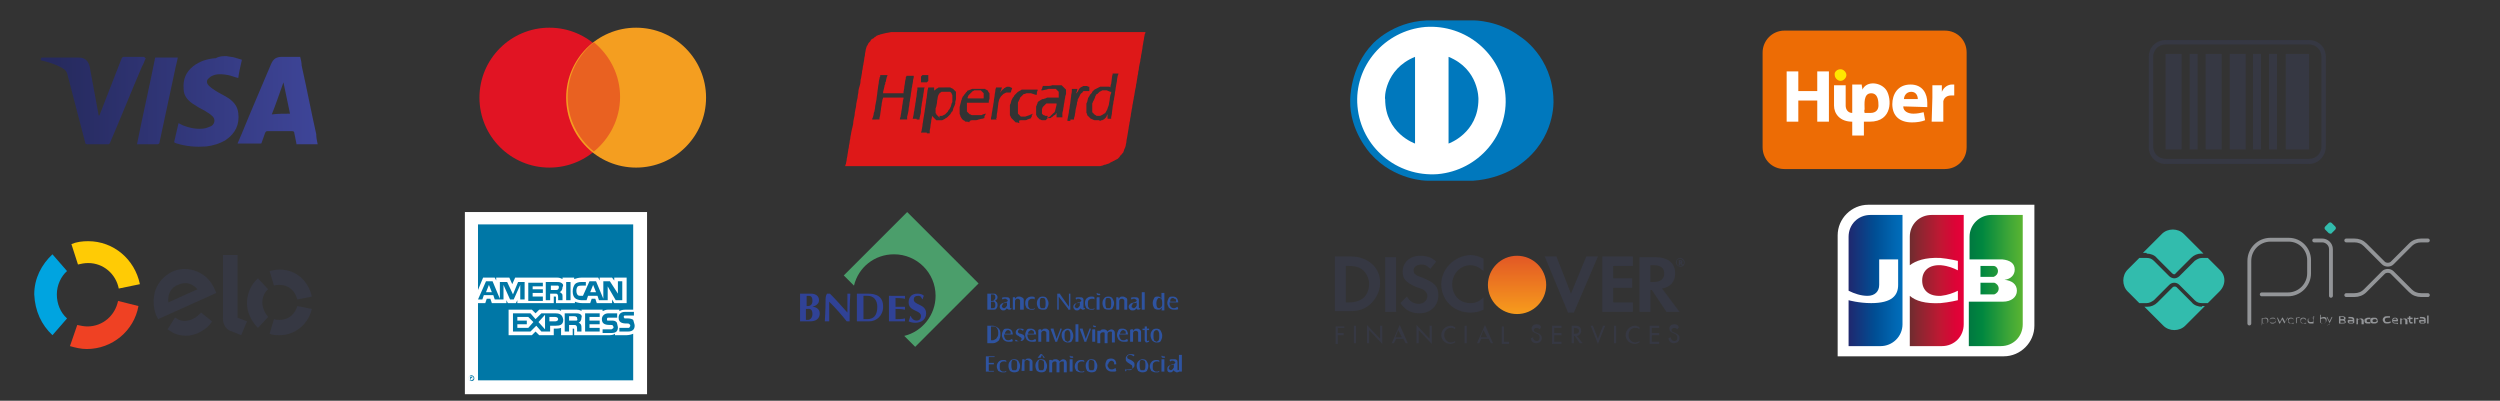 <?xml version="1.0" encoding="utf-8"?><svg version="1.1" id="Camada_1" xmlns="http://www.w3.org/2000/svg" xmlns:xlink="http://www.w3.org/1999/xlink" x="0" y="0" viewBox="0 0 343.1 55" style="enable-background:new 0 0 343.1 55" xml:space="preserve"><rect x="0" y="0" width="343.1" height="55" fill="#333333" stroke="none"/><style>.st1{fill:#0078bd}.st2{fill:#fff}.st11{fill:#363843}.st15{fill-rule:evenodd;clip-rule:evenodd;fill:#fff}.st29{fill:none;stroke:#939598;stroke-width:.527;stroke-linecap:round;stroke-linejoin:round;stroke-miterlimit:7.773}.st30{fill:#32bcad}.st31{fill:#939598}</style><defs><path id="SVGID_1_" d="M185.2 2.8h28v22h-28z"/></defs><clipPath id="SVGID_00000076588876315965250230000004520664025448972474_"><use xlink:href="#SVGID_1_" style="overflow:visible"/></clipPath><g style="clip-path:url(#SVGID_00000076588876315965250230000004520664025448972474_)"><path class="st1" d="M195.8 2.8h6.5s3.4 0 6.3 2.2c0 0 4.5 2.7 4.6 8.8 0 0 .3 5.2-4.5 8.7 0 0-2.4 2-6.5 2.3h-6.4s-4.4 0-7.7-3.7c0 0-2.9-3.1-2.8-7.3 0 0-.1-4.5 3.1-7.8 0 0 2.7-3 7.4-3.2z"/><path class="st2" d="M197.3 23.9c5.6-.5 9.8-5.4 9.3-10.9-.5-5.6-5.4-9.7-11-9.3-5.6.5-9.8 5.4-9.3 10.9.5 5.6 5.4 9.7 11 9.3z"/><path class="st1" d="M194.2 7.8v11.9s-4.1-1.4-4.1-6.1c-.1 0-.1-4.1 4.1-5.8zM198.8 7.8v11.9s4.1-1.4 4.1-6.1c0 0 .1-4.1-4.1-5.8z"/></g><circle cx="75.4" cy="13.4" r="9.6" style="fill:#e11423"/><circle cx="87.3" cy="13.4" r="9.6" style="fill:#f49e20"/><path d="M81.5 20.8c2.2-1.8 3.6-4.5 3.6-7.5s-1.4-5.7-3.6-7.5c-2.2 1.8-3.6 4.5-3.6 7.5s1.4 5.7 3.6 7.5z" style="fill-rule:evenodd;clip-rule:evenodd;fill:#e96121"/><path d="M133.3 22.8H116s0-.2.1-.3c0-.2.1-.4.1-.6s.1-.4.1-.6l.1-.6c0-.2.1-.4.1-.6 0-.2.1-.4.1-.6 0-.2.1-.4.1-.6 0-.2.1-.4.1-.6 0-.1.1-.4.1-.5 0-.1.1-.3.1-.4 0-.1.1-.3.1-.6 0-.2.1-.5.1-.6 0-.1.1-.3.1-.6 0-.2.1-.5.1-.6 0-.1.1-.3.1-.6 0-.2.1-.5.1-.6 0-.1.1-.3.1-.5s.1-.5.1-.7c0-.2.1-.6.2-.9s.1-.6.1-.7c0-.1.1-.3.1-.5 0-.1.1-.4.1-.6 0-.2.1-.4.1-.6 0-.2.1-.4.1-.6 0-.1.1-.4.1-.6 0-.2.1-.4.1-.6 0-.2.1-.5.1-.6 0-.2.1-.3.1-.4 0-.1.1-.2.2-.4l.1-.2.1-.1c.1-.1.2-.2.2-.3.1-.1.2-.2.3-.2.1-.1.2-.1.2-.2.1 0 .2-.1.3-.2.1 0 .2-.1.3-.1.1 0 .2-.1.3-.1.1 0 .3-.1.4-.1.1 0 .3-.1.5-.1.1 0 .4-.1.5-.1H157.2s0 .2-.1.3c0 .2-.1.4-.1.6 0 .2-.1.4-.1.6 0 .1-.1.4-.1.6 0 .2-.1.5-.1.6 0 .2-.1.4-.1.6 0 .2-.1.4-.1.6 0 .2-.1.4-.1.5 0 .1-.1.4-.1.6 0 .2-.1.4-.1.6 0 .2-.1.4-.1.6l-.1.6c0 .2-.1.4-.1.6 0 .2-.1.4-.1.5l-.1.6c0 .2-.1.4-.1.6 0 .1-.1.4-.1.5 0 .2-.1.4-.1.6 0 .2-.1.4-.1.6 0 .1-.1.4-.1.6 0 .2-.1.4-.1.6 0 .2-.1.4-.1.6 0 .1-.1.4-.1.6l-.1.6-.1.6c0 .1-.1.4-.1.6 0 .2-.1.4-.1.6l-.1.3-.1.2c0 .1-.1.3-.1.3 0 .1-.1.2-.2.3-.1.1-.1.2-.2.2 0 0-.1.2-.2.3l-.2.2-.4.2c-.1.1-.2.1-.2.1s-.1.1-.2.1c-.1.1-.3.1-.3.2-.1 0-.2.1-.3.1-.1 0-.2.1-.3.1 0 0-.2 0-.3.1-.1 0-.3.1-.5.1h-17.6zm-6.1-4.5h.4v-.4c0-.1.1-.4.1-.6 0-.2.1-.5.1-.7 0-.2.1-.4.1-.5v-.2l.1.1.1.1.1.1.1.1.1.1.1.1h.8l.2-.1.2-.1.1-.1c.1 0 .2-.1.3-.2l.1-.1.1-.1c.1-.1.2-.2.2-.3l.1-.1s0-.1.1-.1c0 0 .1-.2.1-.3 0-.1.1-.3.2-.5l.1-.3V14c0-.1.1-.3.1-.4v-1l-.1-.1-.1-.1-.1-.1-.1-.1-.2-.1-.2-.1H128.8l-.1.1c-.1 0-.2.1-.2.1l-.1.1s-.1 0-.1.1h-.1V12h-.8l-.1.4c0 .2-.1.6-.1.8s-.1.5-.1.7c0 .2-.1.5-.1.7 0 .2-.1.5-.1.7l-.1.6-.1.6c0 .2-.1.5-.1.7 0 .2-.1.5-.1.6 0 .2-.1.3-.1.4h.8zm1.7-2.4h.4l.2-.1.2-.1.1-.1.1-.1.2-.2c0-.1.1-.2.2-.3l.1-.2.1-.2c0-.1.1-.3.1-.4l.1-.2v-.9c0-.1-.1-.2-.1-.2v-.1l-.1-.1-.1-.1H129.2l-.1.1c-.1 0-.2.1-.2.2l-.1.1-.1.3c0 .2-.1.5-.1.7 0 .2-.1.5-.1.6l-.1.3v.5c0 .1 0 .2.1.2v.1l.1.1.1.1.1.1.1.1h.1l-.1-.2zm4.5.6h.4c.1 0 .3 0 .5-.1.1 0 .3-.1.5-.1l.3-.1v-.1c0-.1 0-.2.1-.3l.1-.2h-.1s-.2.1-.3.1l-.2.1H133.4c-.1 0-.2-.1-.2-.1h-.1l-.1-.1-.1-.1-.1-.1-.1-.1v-1.2h3V14c0-.1 0-.3.1-.4v-.8l-.1-.1c0-.1-.1-.1-.1-.2s-.1-.1-.1-.1-.1-.1-.2-.1l-.1-.1h-1.8l-.2.1c-.1 0-.2.1-.3.1-.1 0-.2.1-.2.2-.1 0-.1.1-.2.2s-.1.2-.2.2c0 .1-.1.2-.2.3 0 .1-.1.2-.1.3 0 .1-.1.2-.1.3 0 .1-.1.3-.1.4 0 .1-.1.3-.1.4v.9c0 .1.1.2.1.3 0 .1.1.2.1.2 0 .1.1.1.1.2l.2.2c.1 0 .2.1.2.1l.1.1h.2c.1 0 .2 0 .3.1.1-.3.3-.3.4-.3zm-.6-3h2.2v-.7l-.1-.1-.1-.1-.1-.1-.1-.1H133.7s-.1.1-.2.1l-.1.1-.1.1-.3.3-.1.1c0 .1-.1.2-.1.3v.1zm7.3 3h.5c.1 0 .3 0 .4-.1.1 0 .2-.1.3-.1.1 0 .2-.1.2-.1s0-.1.1-.2c0-.1 0-.3.1-.3s0-.1 0-.1-.1.1-.2.1l-.2.1-.3.1-.3.1h-.6l-.1-.1-.1-.1-.1-.1-.1-.1V14.1c0-.1.1-.2.1-.2s0-.1.1-.2c0-.1.1-.2.1-.3l.1-.1.1-.1.1-.1.1-.1.1-.1h.1c.1 0 .2-.1.3-.1H141.5l.3.1.3.1h.2v-.2c0-.1 0-.3.1-.3v-.2H140.2l-.1.1c-.1 0-.2.1-.2.1-.1 0-.1.1-.2.1l-.2.2-.2.2-.1.1c0 .1-.1.2-.2.3l-.1.2-.1.2c0 .1-.1.3-.1.4l-.1.2v1.4l.1.2.1.2.1.1.1.1.1.1.1.1.1.1.1.1h.2c.1 0 .2.1.3.1-.1-.4 0-.4.2-.4zm3.4 0h-.4c-.1 0-.2 0-.3-.1h-.1l-.1-.1-.1-.1-.1-.1s-.1-.1-.1-.2l-.1-.1v-1.2l.1-.2c0-.1.1-.2.1-.3 0-.1.1-.2.2-.2l.1-.1.2-.1c.1-.1.2-.1.2-.1h.1s.2-.1.3-.1l.2-.1h1.6v-.8l-.1-.1-.1-.1-.1-.1-.1-.1h-1l-.3.1c-.2 0-.4.1-.5.1h-.2s0-.1.1-.2c0-.1.1-.3.1-.3v-.1h.7c.1 0 .4 0 .6-.1H145.7l.1.1.1.1.1.1.1.1.1.1.1.1v.6l-.1.3c0 .2-.1.5-.1.6 0 .2-.1.5-.1.6 0 .2-.1.5-.1.7l-.1.4v.6h-.8V15.5l-.1.1c0 .1-.1.2-.2.2-.1.1-.2.1-.2.2-.1 0-.2.1-.2.1l-.1.1h-.4l-.3.3zm.3-.6H143.5c-.1 0-.2-.1-.2-.1h-.1l-.1-.1-.1-.1V15c0-.1.1-.2.1-.3l.1-.1.1-.1.1-.1.1-.1.1-.1h1.4v.2c0 .1-.1.3-.1.4 0 .1-.1.3-.1.4 0 .1-.1.2-.1.2s0 .1-.1.1l-.1.1-.1.1-.1.1s-.1 0-.1.1l-.1.1-.2.1-.2.1.1-.3zm7 .6h-.5c-.1 0-.2 0-.3-.1-.1 0-.2-.1-.3-.1l-.1-.1-.1-.1-.1-.1-.1-.1-.1-.1v-.1c0-.1-.1-.2-.1-.2v-1.3l.1-.2c0-.1.1-.3.1-.4 0-.1.1-.3.2-.4l.1-.2.1-.1c.1-.1.2-.2.2-.3l.1-.1.1-.1.1-.1.2-.1.2-.1.2-.1.2-.1h1.2c.1 0 .2.1.2.1v-.1s0-.2.1-.4c0-.2.1-.6.1-.8 0-.2.1-.5.1-.5v-.1h.8s0 .1-.1.3c0 .1-.1.4-.1.6 0 .2-.1.5-.1.6l-.1.6c0 .2-.1.5-.1.7 0 .2-.1.5-.1.6 0 .2-.1.4-.1.6s-.1.4-.1.6c0 .2-.1.6-.1.9l-.1.5v.2h-.5v-.6s-.1.1-.1.2l-.1.2-.1.1-.1.1-.1.1c-.1 0-.2.1-.2.1-.1 0-.2 0-.3.1l-.2-.1zm.1-.6H150.6c-.1 0-.2 0-.2-.1h-.1l-.1-.1-.1-.1-.1-.1-.1-.1v-1.2l.1-.2c0-.1.1-.2.1-.2s0-.1.1-.2c0-.1.1-.2.1-.3 0-.1.1-.2.1-.2 0-.1.1-.2.2-.2l.2-.2.1-.1.2-.1.2-.1h.6l.2.1c.1 0 .2.1.3.1h.1v.1s0 .2-.1.3c0 .1-.1.4-.1.6 0 .2-.1.5-.1.6 0 .2-.1.4-.1.4 0 .1-.1.2-.1.3 0 .1-.1.2-.1.2 0 .1-.1.2-.1.2 0 .1-.1.1-.1.2 0 0-.1.1-.2.1l-.1.1-.2.1-.2.1h-.1zm-30.7.5h-.5s0-.2.1-.3c0-.1.1-.3.1-.4s0-.2.1-.4c0-.1.1-.4.1-.6 0-.2.1-.5.1-.6 0-.1.1-.4.1-.6 0-.2.1-.5.1-.8l.1-.7c0-.2.1-.5.1-.7 0-.2.1-.5.1-.5 0-.1 0-.2.1-.3v-.2h1s0 .1-.1.3c0 .1-.1.3-.1.4 0 .1 0 .2-.1.3 0 .1 0 .3-.1.4 0 .2-.1.4-.1.5 0 .1-.1.3-.1.4v.2h2.8v-.2c0-.1.1-.4.1-.6 0-.2.1-.5.1-.7 0-.2.1-.4.1-.5 0-.1 0-.3.1-.3v-.1h1v.2c0 .1-.1.3-.1.5s-.1.5-.1.6c0 .2-.1.4-.1.6 0 .2-.1.5-.1.7 0 .2-.1.5-.1.6 0 .2-.1.5-.1.7s-.1.5-.1.7c0 .2-.1.5-.1.6 0 .1-.1.3-.1.4v.4h-1s0-.2.1-.4c0-.2.1-.5.1-.7 0-.1.1-.4.1-.6 0-.2.1-.5.1-.7 0-.2.1-.4.1-.5v-.1h-2.8s0 .1-.1.3c0 .2-.1.4-.1.6 0 .2-.1.5-.1.7l-.1.7c0 .2-.1.4-.1.5v.2h-.5zm5.6 0h.4v-.1s0-.2.1-.5.1-.6.1-.8c0-.2.1-.5.1-.7 0-.2.1-.4.1-.6 0-.2.1-.4.1-.6 0-.2.1-.5.1-.7 0-.2.1-.4.1-.4h-1v.3c0 .1-.1.4-.1.7s-.1.5-.1.7c0 .2-.1.5-.1.7l-.1.6c0 .2-.1.4-.1.6 0 .2-.1.4-.1.5 0 .1 0 .2-.1.2h.6zm11 0h-.8v-.2c0-.1.1-.3.1-.5s.1-.5.1-.6c0-.2.1-.5.1-.6 0-.2.1-.5.1-.7 0-.2.1-.5.1-.7 0-.2.1-.5.1-.7 0-.2.1-.3.1-.4h.8s0 .1-.1.3c0 .1-.1.3-.1.3v.1s.1-.1.1-.2l.2-.2c.1-.1.2-.1.2-.2.1 0 .2-.1.2-.1l.2-.1h.2c.1 0 .2 0 .3.1.1 0 .2.1.2.1s0 .1-.1.3c0 .1-.1.3-.1.3H138.1l-.2.1-.2.1-.1.1-.1.1-.1.1c-.1.1-.1.2-.2.3 0 .1-.1.2-.1.2v.1s-.1.3-.1.5-.1.6-.1.8c0 .2-.1.5-.1.7s0 .4-.1.5l.1.1zm10.1 0h.5v-.2l.1-.3c0-.2.1-.5.1-.7 0-.2.1-.4.1-.5s.1-.3.1-.5.1-.3.1-.4v-.1s0-.1.1-.2l.1-.2.1-.2.1-.2.1-.1c.1-.1.2-.1.2-.2l.1-.1H149.5V11.9h-.1s-.1 0-.2-.1h-.5l-.2.1-.2.1-.1.1-.1.1-.1.2-.1.2-.1.1c0 .1-.1.1-.1.1s0-.1.1-.3c0-.2.1-.3.1-.3h-.8v.3c0 .2-.1.5-.1.7 0 .2-.1.6-.1.8 0 .2-.1.5-.1.7 0 .2-.1.4-.1.6 0 .2-.1.5-.1.6l-.1.5v.2h.4zm-20.1-5.1h-.4v-.8l.1-.1.1-.1h.8v.8l-.1.1-.1.1h-.4z" style="fill-rule:evenodd;clip-rule:evenodd;fill:#de1818"/><linearGradient id="SVGID_00000114768369411863563750000005593865161521943203_" gradientUnits="userSpaceOnUse" x1="7.695" y1="42.903" x2="43.37" y2="43.138" gradientTransform="matrix(1 0 0 -1 0 57)"><stop offset="0" style="stop-color:#262a5e"/><stop offset="1" style="stop-color:#3e4598"/></linearGradient><path style="fill:url(#SVGID_00000114768369411863563750000005593865161521943203_)" d="M43.6 19.8h-2.9l-.3-1.5c0-.2-.1-.3-.3-.3h-3.4c-.2 0-.2.1-.3.2-.2.5-.3.9-.5 1.4 0 .1-.1.1-.2.1h-3.1c.2-.5.4-.9.6-1.4 1.3-3.2 2.7-6.4 4-9.5.3-.7.7-1 1.5-1h2.5c.1.4.2.8.2 1.2.7 3.1 1.3 6.3 2 9.4 0 .5.1.9.2 1.4zm-3.8-4.2c-.3-1.5-.6-2.9-.9-4.3-.5 1.4-1 2.9-1.6 4.4.9-.1 1.7-.1 2.5-.1z"/><linearGradient id="SVGID_00000034786332874737766080000004732528411950938295_" gradientUnits="userSpaceOnUse" x1="7.696" y1="42.99" x2="43.371" y2="43.225" gradientTransform="matrix(1 0 0 -1 0 57)"><stop offset="0" style="stop-color:#262a5e"/><stop offset="1" style="stop-color:#3e4598"/></linearGradient><path style="fill:url(#SVGID_00000034786332874737766080000004732528411950938295_)" d="M31.1 7.7c.4.1.8.1 1.1.2.3.1.7.2 1 .3-.2.9-.4 1.7-.5 2.5-.5-.1-.9-.3-1.4-.4-.6-.1-1.3-.2-1.9 0-.3.1-.5.2-.7.4-.4.3-.4.7 0 1.1.2.2.5.4.8.6.6.4 1.3.7 1.9 1.1.7.5 1.2 1.1 1.3 2 .2 1.6-.4 2.8-1.7 3.7-.8.5-1.8.8-2.7.9-1.4.1-2.7 0-4-.4-.1 0-.2-.1-.3-.1l-.1-.1c.2-.9.4-1.7.6-2.6l.6.3c1 .4 2.1.6 3.1.4.3-.1.6-.2.8-.3.5-.3.6-1 .1-1.4-.3-.3-.7-.5-1-.7-.6-.3-1.1-.6-1.7-1-.7-.5-1.2-1.1-1.2-2-.1-1.3.3-2.3 1.3-3.1.9-.7 1.9-1 2.9-1.1h.2c.5-.3 1-.3 1.5-.3z"/><linearGradient id="SVGID_00000156580887023796824940000013813110703587198113_" gradientUnits="userSpaceOnUse" x1="7.695" y1="43.098" x2="43.37" y2="43.333" gradientTransform="matrix(1 0 0 -1 0 57)"><stop offset="0" style="stop-color:#262a5e"/><stop offset="1" style="stop-color:#3e4598"/></linearGradient><path style="fill:url(#SVGID_00000156580887023796824940000013813110703587198113_)" d="M20 8c-.2.4-.3.8-.5 1.1-1.5 3.5-2.9 7-4.4 10.5-.1.2-.2.2-.3.2H12c-.2 0-.3-.1-.3-.2-.8-3.1-1.6-6.1-2.4-9.2-.1-.6-.4-.9-1-1.2-.8-.4-1.7-.7-2.6-.9h-.1c0-.4 0-.4.3-.4h4.9c.8 0 1.3.4 1.5 1.2.4 2.2.8 4.3 1.2 6.5 0 .1 0 .2.1.3 0-.1.1-.1.1-.2 1-2.6 2-5.1 3-7.7.1-.1.1-.2.3-.2h2.8c0 .1.1.1.2.2z"/><linearGradient id="SVGID_00000054965983148107306700000009754230608720309671_" gradientUnits="userSpaceOnUse" x1="7.696" y1="43.019" x2="43.371" y2="43.253" gradientTransform="matrix(1 0 0 -1 0 57)"><stop offset="0" style="stop-color:#262a5e"/><stop offset="1" style="stop-color:#3e4598"/></linearGradient><path style="fill:url(#SVGID_00000054965983148107306700000009754230608720309671_)" d="M18.8 19.8c.8-4 1.7-7.9 2.5-11.9h3.1c-.1.6-.3 1.2-.4 1.8-.7 3.3-1.4 6.5-2.1 9.8 0 .2-.1.3-.4.3h-2.7z"/><path class="st11" d="M36 41.5c0-.7.3-1.4.8-1.8l-1.4-1.5c-.9.8-1.5 2-1.5 3.4 0 1.3.6 2.5 1.5 3.4l1.4-1.5c-.5-.6-.8-1.3-.8-2zM38.4 43.9c-.3 0-.5 0-.8-.1l-.6 2c.4.2.9.2 1.4.2 2.1 0 3.9-1.5 4.4-3.6l-2-.4c-.3 1.1-1.2 1.9-2.4 1.9zM38.4 37c-.5 0-1 .1-1.4.2l.6 2c.2-.1.5-.1.8-.1 1.2 0 2.1.8 2.4 2l2-.4c-.5-2.2-2.2-3.7-4.4-3.7z"/><path d="M10.7 36.3c.4-.1.9-.2 1.4-.2 2.1 0 3.8 1.5 4.2 3.5l2.9-.6c-.7-3.4-3.6-5.9-7.1-5.9-.8 0-1.6.1-2.3.4l.9 2.8z" style="fill:#ffcb05"/><path d="m7.2 46 2-2.3c-.9-.8-1.4-2-1.4-3.3 0-1.3.6-2.5 1.4-3.2l-2-2.3c-1.5 1.4-2.5 3.3-2.5 5.5.1 2.3 1 4.2 2.5 5.6z" style="fill:#00a4e0"/><path d="M16.2 41.3c-.4 2-2.1 3.5-4.2 3.5-.5 0-.9-.1-1.4-.2l-1 2.9c.7.2 1.5.4 2.3.4 3.5 0 6.5-2.5 7.1-5.9l-2.8-.7z" style="fill:#ef4123"/><path class="st11" d="m21.7 43.8-.3-.6c-.4-1.1-.4-2.2-.1-3.3.4-1.2 1.3-2.1 2.3-2.6 1.3-.6 2.8-.5 4.1.3.8.5 1.4 1.2 1.8 2.2.1.1.1.3.2.4l-8 3.6zm2.7-4.7c-1 .4-1.4 1.3-1.3 2.4l4-1.8c-.7-.8-1.6-1.1-2.7-.6zm3.2 3.8c-.3.3-.7.7-1.2.9-.9.4-1.7.3-2.3-.2H24l-1 1.6c.3.2.5.3.8.5 1.1.5 2.3.5 3.4 0 .8-.4 1.5-.9 1.9-1.6l-1.5-1.2zM32.6 35v8.6l1.3.5-.8 1.9-1.5-.6c-.3-.1-.6-.4-.7-.6-.2-.3-.3-.6-.3-1.1V35h2z"/><path class="st15" d="M63.8 29.1h25v25h-25v-25z"/><path d="M64.9 52.1c-.1 0-.1-.1-.1-.1s0-.1-.1-.1h-.1v.2h-.1v-.4h.2c.1 0 .1 0 .1.1v.2l.1.1c-.1 0-.1 0 0 0zm-.1-.2c0-.1 0-.1 0 0l-.2-.1v.1h.2zm.3 0c0-.2-.2-.4-.4-.4s-.4.2-.4.4.2.4.4.4.4-.1.4-.4zm-.1 0c0 .2-.2.3-.4.3s-.3-.1-.3-.3c0-.2.1-.3.3-.3.3 0 .4.2.4.3zm22.1-7.2c0 .5-.3.8-.9.8H85V45h1.2c.1 0 .2 0 .2-.1 0 0 .1-.1.1-.2s0-.1-.1-.2c0 0-.1-.1-.2-.1-.6 0-1.3 0-1.3-.8 0-.4.2-.8.9-.8H87v.5h-1.3c-.1.1-.1.1-.1.2s.1.1.1.2h.5c.3 0 .6.1.7.2.1.4.2.6.2.8zm-2.5-.5c-.2-.2-.4-.2-.7-.2h-.5c-.1 0-.1-.1-.1-.2s0-.1.1-.2h1.3V43h-1.2c-.6 0-.9.4-.9.8 0 .8.7.8 1.3.8.1 0 .2 0 .2.1 0 0 .1.1.1.2s0 .1-.1.2c-.1 0-.1.1-.2.1h-1.2v.5h1.2c.6 0 .9-.2.9-.8-.1-.4-.1-.6-.2-.7zm-2.3.8h-1.4v-.5h1.4V44h-1.4v-.5h1.4V43h-2v2.5h2V45zm-2.7-1.9c-.2-.1-.4-.1-.7-.1h-1.4v2.5h.6v-.9h.6c.2 0 .3 0 .4.1.1.1.1.3.1.5v.3h.6V45c0-.2 0-.3-.1-.5-.1-.1-.2-.2-.3-.2.2-.1.4-.3.4-.7.1-.2 0-.4-.2-.5zm-3.4-.1h-1.9l-.8.8-.7-.8h-2.4v2.5h2.4l.8-.8.7.8h1.2v-.8h.8c.5 0 1-.1 1-.8-.1-.8-.6-.9-1.1-.9zm2.9 1h-1v-.6h.7c.1 0 .2 0 .3.1.1 0 .1.1.1.2.1.2 0 .3-.1.3zm-2.9.1h-.8v-.6h.8c.2 0 .4.1.4.3 0 .2-.2.3-.4.3zm-2.3.1.9-1v2l-.9-1zm-1.4.8H71v-.5h1.3V44H71v-.5h1.5l.7.7-.7.8zm12.9-3.8h-.9l-1.1-1.9v1.9h-1.2l-.2-.6h-1.3l-.2.6h-.7c-.3 0-.7-.1-.9-.3-.2-.2-.3-.5-.3-.9s.1-.7.3-1c.2-.2.5-.3.9-.3h.6v.5h-.6c-.2 0-.3 0-.5.1-.1.1-.2.3-.2.6s.1.5.2.6c.1.1.3.1.4.1h.3l.9-2h.9l1 2.4v-2.4h.9l1.1 1.7v-1.7h.6v2.6zm-7.1-2.5h-.6v2.5h.6v-2.5zm-1.3.1c-.2-.1-.4-.1-.7-.1h-1.4v2.5h.6v-.9h.6c.2 0 .4 0 .4.1.1.1.1.3.1.5v.3h.6v-.5c0-.2 0-.3-.1-.4-.1-.1-.2-.2-.3-.2.2-.1.4-.3.4-.7.2-.3 0-.5-.2-.6zm-2.5 1.9h-1.4v-.5h1.4v-.5h-1.4v-.4h1.4v-.5h-2v2.5h2v-.6zm-2.4-2h-1l-.7 1.7-.8-1.7h-1V41l-1-2.4h-.9l-1.1 2.5h.6l.2-.6h1.3l.2.6h1.2v-2l.9 2h.5l.9-2v2h.6v-2.4zm9.7 1.4-.4-1-.4 1h.8zm-5.2-.4c-.1.1-.2.1-.3.1h-.7v-.6h1c.1.1.1.1.1.2 0 .2-.1.3-.1.3zm-9.9.4.4-1 .4 1h-.8zm20.2-9.3H65.6v9l.7-1.7h1.6l.2.4v-.4h1.8l.4.9.4-.9h5.8c.3 0 .5.1.7.2v-.2h1.6v.2c.3-.1.6-.2 1-.2h2.3l.2.4v-.4H84l.3.4v-.4H86v3.5h-1.7l-.3-.5v.5h-2.1l-.2-.6h-.5l-.2.6h-1.1c-.4 0-.8-.1-1-.2v.2h-2.6v-.8c0-.1 0-.1-.1-.1H76v.9h-5v-.4l-.2.4h-1.1l-.2-.4v.4h-2l-.2-.6h-.5l-.2.6h-1v10.6h21.3v-6.4c-.2.1-.6.2-.9.2h-1.6v-.2c-.1.1-.4.2-.7.2h-4.9v-.8c0-.1 0-.1-.1-.1h-.1v.9H77v-1c-.3.1-.6.1-.8.1H76v.9h-2l-.5-.5-.5.5h-3.2v-3.5H73l.5.5.5-.5h2.2c.2 0 .7 0 .8.2v-.2h2c.2 0 .6 0 .8.2v-.2h2.9v.2c.2-.1.5-.2.7-.2H85v.2c.2-.1.4-.2.8-.2h1.1V30.8z" style="fill-rule:evenodd;clip-rule:evenodd;fill:#0077a6"/><path d="M109.8 42.6v1.5h1.4c.7 0 1.3-.3 1.3-1.1 0-.7-.7-.9-1-.9.3-.1.9-.3.9-.9 0-.6-.5-.9-1.1-.9h-1.5v2.3zm1.7-1.3c0 .5-.3.7-.6.7h-.2v-1.4h.3c.4 0 .5.3.5.7zm0 1.8c0 .5-.3.8-.6.8h-.3v-1.5h.2c.5-.1.7.2.7.7zm1.8-1.7c0 1.1-.1 2.6-.1 2.7h.6v-2.7c.9.9 1.7 1.8 2.4 2.7h.4c0-1.5 0-2.2.1-3.8h-.4v2.6c-.8-.9-1.6-1.8-2.4-2.6h-.4c-.2.3-.2.6-.2 1.1zm4.3 1.2v1.5h1.7c1 0 1.9-.8 1.9-2 0-1.4-.9-1.8-2.1-1.8h-1.5v2.3zm.9-.9v-1.1h.6c.8 0 1.3.6 1.3 1.5 0 1.2-.5 1.7-1.4 1.7h-.5v-2.1zm3.5.9v1.5h2.2v-.4c-.4.1-.9.1-1.3.1v-1.4c.4 0 .8 0 1.3.1v-.4h-1.3v-1.2c.2 0 .8 0 1.3.1v-.4H122v2zm4.6-1.5c.1-.2.1-.4.2-.5-.2-.2-.5-.3-.9-.3-.7 0-1.2.4-1.2 1.2 0 1.3 1.7 1 1.7 1.9 0 .3-.2.6-.6.6-.4 0-.7-.3-.8-.6h-.1c0 .2-.1.4-.2.7.2.1.5.2.9.2.9 0 1.5-.5 1.5-1.3 0-1.3-1.7-1.1-1.7-1.9 0-.3.2-.5.6-.5s.4.2.6.5z" style="fill-rule:evenodd;clip-rule:evenodd;fill:#304296"/><path d="M124.1 46.1c2.5-.6 4.3-2.9 4.3-5.5 0-3.2-2.6-5.7-5.7-5.7-2.7 0-4.9 1.8-5.5 4.3l-1.4-1.4 8.7-8.7 9.8 9.8-8.7 8.7-1.5-1.5z" style="fill-rule:evenodd;clip-rule:evenodd;fill:#4b9e6b"/><path d="M135.5 40.3h.8c.2 0 .3 0 .4.1.1.1.2.2.2.4s-.1.3-.2.4c-.1 0-.1.1-.2.1.1 0 .2 0 .2.1.2.1.2.3.2.5s-.1.4-.2.5c-.1.1-.2.1-.4.1h-.8v-2.2zm.4 1h.2c.1 0 .3 0 .3-.1.1-.1.2-.2.2-.4 0-.3-.1-.4-.4-.4h-.2v.9zm0 1h.3c.3 0 .4-.1.4-.4 0-.2 0-.3-.1-.4l-.1-.1h-.4v.9zm2.3 0-.2.2c-.1.1-.2.1-.3.1-.1 0-.2 0-.3-.1-.1-.1-.2-.2-.2-.4s.1-.3.2-.4c.1 0 .1-.1.2-.1s.2-.1.4-.1c.1 0 .1-.1.2-.1l.1-.1c0-.1 0-.1-.1-.2-.1 0-.1-.1-.2-.1h-.2c-.1 0-.1.1-.2.1l-.1-.2c.1-.1.2-.1.3-.1h.3c.2 0 .3 0 .4.1.1.1.1.2.1.3v1c0 .1 0 .1.1.1 0 0 .1 0 .1-.1v.2c-.1.1-.2.1-.3.1-.1 0-.1 0-.2-.1-.1 0-.1 0-.1-.1zm0-.8c-.1 0-.1 0 0 0-.1.1-.2.1-.4.1-.1 0-.2.1-.2.2s-.1.1-.1.2 0 .2.1.2c.1.1.1.1.2.1s.2-.1.3-.2c0-.1.1-.1.1-.2v-.4zm.8-.7h.3v.2l.2-.2c.1-.1.2-.1.4-.1s.3.1.5.2c.1.1.1.2.1.3v1.3h-.5V41.3c0-.1 0-.2-.1-.2-.1-.1-.1-.1-.2-.1s-.2 0-.3.1c-.1.1-.1.2-.1.3v1.1h-.3V40.8zm3 1.6c-.1.1-.2.1-.3.1h-.2c-.2 0-.4-.1-.6-.2-.1-.2-.2-.4-.2-.7 0-.3.1-.6.3-.7.1-.1.3-.2.6-.2.1 0 .3 0 .4.1v.3c-.1-.1-.2-.1-.2-.1h-.2c-.2 0-.3.1-.4.2-.1.1-.1.3-.1.5s0 .4.1.5c.1.2.2.2.4.2h.2c.1 0 .1-.1.2-.1v.1zm1.1-1.7c.3 0 .5.1.6.3.1.2.2.4.2.6 0 .3-.1.5-.2.7-.1.2-.3.2-.6.2s-.5-.1-.6-.2c-.1-.2-.2-.4-.2-.7 0-.3.1-.5.2-.6.1-.2.3-.3.6-.3zm0 .2h-.2c-.1 0-.1.1-.1.1-.1.1-.1.3-.1.6 0 .2 0 .4.1.6 0 .1.1.1.1.1h.4c.1 0 .1-.1.1-.1.1-.1.1-.3.1-.6 0-.2 0-.4-.1-.6-.1-.1-.2-.1-.3-.1zm2.2-.2v1.8h-.2v-2.2h.4v.1l1.2 1.7v-1.8h.2v2.2h-.3v-.1l-1.3-1.7zm3 1.6-.2.2c-.1.1-.2.1-.3.1-.1 0-.2 0-.3-.1-.1-.1-.2-.2-.2-.4s.1-.3.2-.4c.1 0 .1-.1.2-.1s.2-.1.4-.1c.1 0 .1-.1.2-.1l.1-.1c0-.1 0-.1-.1-.2-.1 0-.1-.1-.2-.1h-.2c-.1 0-.1.1-.2.1l-.1-.2c.1-.1.2-.1.3-.1h.3c.2 0 .3 0 .4.1.1.1.1.2.1.3v1c0 .1 0 .1.1.1 0 0 .1 0 .1-.1v.2c-.1.1-.2.1-.3.1-.1 0-.1 0-.2-.1-.1 0-.1 0-.1-.1zm-.1-.8c-.1.1-.2.1-.4.1-.1 0-.2.1-.2.2s-.1.1-.1.2 0 .2.1.2c.1.1.1.1.2.1s.2-.1.3-.2c0-.1.1-.1.1-.2v-.4zm2 .9c-.1.1-.2.1-.3.1h-.2c-.2 0-.4-.1-.6-.2-.1-.2-.2-.4-.2-.7 0-.3.1-.6.3-.7.1-.1.3-.2.6-.2.1 0 .3 0 .4.1v.3c-.1-.1-.2-.1-.2-.1h-.2c-.2 0-.3.1-.4.2-.1.1-.1.3-.1.5s0 .4.1.5c.1.2.2.2.4.2h.2c.1 0 .1-.1.2-.1v.1zm.5-2.1h.2l.1.1c0 .1 0 .1-.1.1h-.2c-.1 0-.2-.1-.2-.2 0 0 0-.1.1-.1 0 .1.1.1.1.1zm-.2.5h.4V42.5h-.4v-1.6c.1-.1 0-.1 0-.1zm1.6-.1c.3 0 .5.1.6.3.1.2.2.4.2.6 0 .3-.1.5-.2.7-.1.2-.3.2-.6.2s-.5-.1-.6-.2c-.1-.2-.2-.4-.2-.7 0-.3.1-.5.2-.6.1-.2.3-.3.6-.3zm0 .2h-.2c-.1 0-.1.1-.1.1-.1.1-.1.3-.1.6 0 .2 0 .4.1.6 0 .1.1.1.1.1h.4c.1 0 .1-.1.1-.1.1-.1.1-.3.1-.6 0-.2 0-.4-.1-.6-.1-.1-.2-.1-.3-.1zm1.1-.1h.3v.2l.2-.2c.1-.1.2-.1.4-.1s.3.1.5.2c.1.1.1.2.1.3v1.3h-.4V41.3c0-.1 0-.2-.1-.2-.1-.1-.1-.1-.2-.1s-.2 0-.3.1c-.1.1-.1.2-.1.3v1.1h-.4V40.8zm2.8 1.5-.2.2c-.1.1-.2.1-.4.1-.1 0-.2 0-.3-.1-.1-.1-.2-.2-.2-.4s.1-.3.2-.4c.1 0 .1-.1.2-.1s.2-.1.4-.1c.1 0 .1-.1.2-.1l.1-.1c0-.1 0-.1-.1-.2-.1 0-.1-.1-.2-.1h-.2c-.1 0-.1.1-.2.1l-.1-.2c.1-.1.2-.1.3-.1h.3c.2 0 .3 0 .4.1.1.1.1.2.1.3v1c0 .1 0 .1.1.1 0 0 .1 0 .1-.1v.2c-.1.1-.2.1-.3.1-.1 0-.1 0-.2-.1v-.1zm0-.8c-.1 0-.1 0 0 0-.1.1-.2.1-.4.1-.1 0-.2.1-.2.2s-.1.1-.1.2 0 .2.1.2c.1.1.1.1.2.1s.2-.1.3-.2c0-.1.1-.1.1-.2v-.4zm1.1-1.4V42.5h-.4V40.1h.4zm2.4 2.1-.2.2c-.1.1-.2.1-.4.1s-.4-.1-.5-.2c-.1-.2-.2-.4-.2-.7 0-.3.1-.5.2-.7.1-.2.3-.2.5-.2.1 0 .2 0 .3.1.1 0 .1.1.2.2V40.2h.4V42.6h-.4l.1-.4zm-.4-1.3c-.1 0-.2 0-.2.1-.1.1-.2.3-.2.6 0 .5.1.7.4.7.1 0 .2-.1.3-.2.1-.1.1-.3.1-.5 0-.5-.1-.7-.4-.7zm2.6 1.5c-.1.1-.2.1-.3.1h-.3c-.3 0-.5-.1-.7-.3-.1-.2-.2-.4-.2-.6 0-.3.1-.5.2-.7.1-.2.3-.2.6-.2.2 0 .4.1.5.2.1.1.2.4.2.6h-1.2c0 .2 0 .3.1.5s.3.3.5.3.3-.1.5-.2l.1.3zm-1.1-1h.8v-.2c0-.1-.1-.2-.2-.2s-.1-.1-.2-.1-.2 0-.3.1c-.1.1-.1.2-.1.4zm-25.1 3.3h.7c.2 0 .5.1.6.2.2.1.3.2.4.4.1.2.1.4.1.6 0 .3-.1.6-.2.8-.2.2-.5.4-.8.4h-.8v-2.4zm.4 2h.3c.2 0 .3-.1.5-.2.1-.1.1-.2.2-.3.1-.2.1-.3.1-.5 0-.4-.1-.6-.3-.8-.1-.1-.3-.1-.5-.1h-.2v1.9zm3.1.1c-.1.1-.2.1-.3.1h-.3c-.3 0-.5-.1-.7-.3-.1-.2-.2-.4-.2-.6 0-.3.1-.5.2-.7.1-.2.3-.2.6-.2.2 0 .4.1.5.2.1.1.2.4.2.6h-1.2c0 .2 0 .3.1.5s.2.3.5.3c.2 0 .3-.1.5-.2l.1.3zm-1.1-1h.8v-.2c0-.1-.1-.2-.1-.2-.1 0-.1-.1-.2-.1s-.2 0-.3.1c-.1.1-.2.3-.2.4zm1.4 1 .1-.2c.1.1.2.1.3.2h.2c.1 0 .2 0 .2-.1.1-.1.1-.1.1-.2s0-.1-.1-.2c-.1 0-.2-.1-.3-.2-.2-.1-.3-.1-.3-.2-.1-.1-.1-.2-.1-.3 0-.2.1-.3.2-.4.1-.1.2-.1.4-.1s.3 0 .5.1l-.1.2c-.2-.1-.3-.2-.4-.2-.1 0-.2 0-.2.1-.1.1-.1.1-.1.2s0 .1.1.2c0 0 .1.1.3.1.2.1.3.1.4.2.1.1.1.2.1.3 0 .2-.1.3-.2.4-.1.1-.3.1-.5.1s-.4.1-.6 0zm2.9 0c-.1.1-.2.1-.3.1h-.3c-.3 0-.5-.1-.7-.3-.1-.2-.2-.4-.2-.6 0-.3.1-.5.2-.7.1-.2.3-.2.6-.2.2 0 .4.1.5.2.1.1.2.4.2.6H141c0 .2 0 .3.1.5s.2.3.5.3c.2 0 .3-.1.5-.2l.1.3zm-1.1-1h.8v-.2c0-.1-.1-.2-.1-.2-.1 0-.1-.1-.2-.1s-.2 0-.3.1c-.2.1-.2.3-.2.4zm1.5-.6h.3v.2l.2-.2c.1-.1.2-.1.4-.1s.3.1.4.2c.1.1.1.2.1.3v1.3h-.4V45.7c0-.1 0-.2-.1-.2-.1-.1-.1-.1-.2-.1s-.2 0-.3.1c-.1.1-.1.2-.1.3v1.1h-.4v-1.6l.1-.1zm2.4 1.3.5-1.3v-.1h.2v.1l-.6 1.6v.1h-.3v-.1l-.6-1.6v-.1h.4v.1l.4 1.3zm1.5-1.4c.3 0 .5.1.6.3.1.2.2.4.2.7 0 .3-.1.5-.2.7-.1.2-.3.2-.6.2-.2 0-.4-.1-.6-.3-.1-.2-.2-.4-.2-.7 0-.3.1-.5.2-.6.2-.2.4-.3.6-.3zm0 .2c-.1 0-.1 0-.2.1-.1 0-.1.1-.1.1-.1.1-.1.3-.1.6 0 .2 0 .4.1.6 0 .1.1.1.1.1.1 0 .1.1.2.1s.1 0 .2-.1c.1 0 .1-.1.1-.1.1-.1.1-.3.1-.6 0-.2 0-.4-.1-.6-.1-.2-.2-.2-.3-.2zm1.5-.8V46.9h-.4V44.5h.4zm1 2 .5-1.3v-.1h.2v.1l-.6 1.6v.1h-.3v-.1l-.6-1.6v-.1h.4v.1l.4 1.3zm1.1-1.8h.2l.1.1c0 .1 0 .1-.1.1h-.1c-.1 0-.2-.1-.2-.2 0 0 0-.1.1-.1-.1.1-.1.1 0 .1zm-.2.5h.4V46.9h-.4V45.2zm1.1.2c.1-.2.3-.2.5-.2.1 0 .2 0 .3.1.1 0 .1.1.2.2l.2-.2c.1 0 .2-.1.3-.1.3 0 .5.2.5.5V47h-.4V45.6c0-.1-.1-.1-.2-.1s-.2 0-.3.1c-.1.1-.1.1-.1.3V47.1h-.4V45.7c0-.1-.1-.1-.2-.1s-.2 0-.3.1c-.1.1-.1.1-.1.2V47.1h-.4V45.4h.4zm3.8 1.4c-.1.1-.2.1-.3.1h-.3c-.3 0-.5-.1-.7-.3-.1-.2-.2-.4-.2-.6 0-.3.1-.5.2-.7.1-.2.3-.2.6-.2.2 0 .4.1.5.2.1.1.2.4.2.6h-1.2c0 .2 0 .3.1.5s.2.3.5.3c.2 0 .3-.1.5-.2l.1.3zm-1.1-1h.8v-.2c0-.1-.1-.2-.1-.2-.1 0-.1-.1-.2-.1s-.2 0-.3.1c-.1.1-.2.3-.2.4zm1.5-.6h.3v.2l.2-.2c.1-.1.2-.1.4-.1s.3.1.4.2c.1.1.1.2.1.3v1.3h-.4V45.7c0-.1 0-.2-.1-.2-.1-.1-.1-.1-.2-.1s-.2 0-.3.1c-.1.1-.1.2-.1.3v1.1h-.4v-1.6l.1-.1zm1.9.1h-.3v-.2h.3v-.3h.3V45.1h.3v.2h-.3v1.3c0 .1 0 .2.1.2 0 0 .1 0 .2-.1v.2c-.1 0-.2.1-.3.1-.1 0-.2 0-.2-.1-.1-.1-.1-.1-.1-.3v-1.3zm1.6-.2c.3 0 .5.1.6.3.1.2.2.4.2.7 0 .3-.1.5-.2.7-.1.2-.3.2-.6.2-.2 0-.4-.1-.6-.3-.1-.2-.2-.4-.2-.7 0-.3.1-.5.2-.6.1-.2.3-.3.6-.3zm0 .2c-.1 0-.1 0-.2.1-.1 0-.1.1-.1.1-.1.1-.1.3-.1.6 0 .2 0 .4.1.6 0 .1.1.1.1.1.1 0 .1.1.2.1s.1 0 .2-.1c.1 0 .1-.1.1-.1.1-.1.1-.3.1-.6 0-.2 0-.4-.1-.6-.1-.2-.2-.2-.3-.2zm-23.3 3.6h1.1v.1H135.7v.8h.7v.2h-.7v.9h.7v.1h-1.1v-2.1h.1zm2.7 2.1c-.1.1-.2.1-.3.1h-.2c-.2 0-.4-.1-.6-.2-.1-.2-.2-.4-.2-.6 0-.3.1-.5.3-.7.1-.1.3-.2.6-.2.1 0 .3 0 .4.1v.2c-.1-.1-.2-.1-.2-.1h-.2c-.2 0-.3.1-.4.2-.1.1-.1.3-.1.5s0 .4.1.5c.1.1.2.2.4.2h.2c.1 0 .1-.1.2-.1v.1zm1.1-1.7c.3 0 .5.1.6.3.1.2.2.4.2.6 0 .3-.1.5-.2.7-.1.1-.3.2-.6.2s-.4-.1-.6-.2c-.1-.2-.2-.4-.2-.7 0-.3.1-.5.2-.6.1-.2.3-.3.6-.3zm0 .1h-.2c-.1 0-.1.1-.1.1-.1.1-.1.3-.1.6 0 .2 0 .4.1.6 0 .1.1.1.1.1h.4c.1 0 .1-.1.1-.1.1-.1.1-.3.1-.6 0-.2 0-.4-.1-.6-.1 0-.2-.1-.3-.1zm1.1-.1h.3v.2l.2-.2c.1-.1.2-.1.4-.1s.3.1.4.2c.1.1.1.2.1.3V50.9h-.4V49.7c0-.1 0-.2-.1-.2s-.1-.1-.2-.1-.2 0-.3.1c-.1.1-.1.2-.1.3v1.1h-.4v-.1l.1-1.5c0 .1 0 .1 0 0zm2.6 0c.3 0 .5.1.6.3.1.2.2.4.2.6 0 .3-.1.5-.2.7-.1.1-.3.2-.6.2s-.4-.1-.6-.2c-.1-.2-.2-.4-.2-.7 0-.3.1-.5.2-.6.1-.2.3-.3.6-.3zm0 .1h-.2c-.1 0-.1.1-.1.1-.1.1-.1.3-.1.6 0 .2 0 .4.1.6 0 .1.1.1.1.1h.4c.1 0 .1-.1.1-.1.1-.1.1-.3.1-.6 0-.2 0-.4-.1-.6-.1 0-.2-.1-.3-.1zm-.5-.3.4-.5h.2l.4.5h-.2l-.2-.4-.2.4h-.4zm2 .4c.1-.2.3-.2.5-.2.1 0 .2 0 .3.1.1 0 .1.1.2.2.1-.1.2-.1.2-.2.1 0 .2-.1.3-.1.3 0 .5.2.5.5v1.3h-.4V49.7c0-.1-.1-.1-.2-.1s-.2 0-.3.1c-.1.1-.1.1-.1.2V51.1h-.4V49.7c-.1-.1-.1-.1-.2-.1s-.2 0-.3.1c-.1.1-.1.1-.1.2V51.1h-.4V49.4h.3l.1.1zm2.6-.6h.2l.1.1s0 .1-.1.1h-.2c-.1 0-.2-.1-.2-.2 0 0 0-.1.1-.1-.1.1 0 .1.1.1zm-.2.4h.4V51h-.4V49.3zm2 1.7c-.1.1-.2.1-.3.1h-.2c-.2 0-.4-.1-.6-.2-.1-.2-.2-.4-.2-.6 0-.3.1-.5.3-.7.1-.1.3-.2.6-.2.1 0 .3 0 .4.1v.2c-.1-.1-.2-.1-.2-.1h-.2c-.2 0-.3.1-.4.2-.1.1-.1.3-.1.5s0 .4.1.5c.1.1.2.2.4.2h.2c.1 0 .1-.1.2-.1v.1zm1-1.7c.3 0 .5.1.6.3.1.2.2.4.2.6 0 .3-.1.5-.2.7-.1.1-.3.2-.6.2s-.4-.1-.6-.2c-.1-.2-.2-.4-.2-.7 0-.3.1-.5.2-.6.1-.2.3-.3.6-.3zm0 .1h-.2c-.1 0-.1.1-.1.1-.1.1-.1.3-.1.6 0 .2 0 .4.1.6 0 .1.1.1.1.1h.4c.1 0 .1-.1.1-.1.1-.1.1-.3.1-.6 0-.2 0-.4-.1-.6-.1 0-.2-.1-.3-.1zm3.4 1.5c-.1.1-.2.1-.3.1h-.3c-.3 0-.5-.1-.7-.3-.1-.1-.2-.4-.2-.6 0-.3.1-.5.2-.7.1-.1.3-.2.6-.2.2 0 .4.1.5.2.1.1.2.3.2.6H152c0 .2 0 .3.1.4.1.2.2.3.5.3.2 0 .3-.1.5-.2l.1.4zm-1.1-.9h.8v-.2c0-.1-.1-.2-.1-.2-.1 0-.1-.1-.2-.1s-.2 0-.3.1c-.1.1-.2.2-.2.4zm2.3.9.1-.3.1.1c.1.1.2.1.4.1.1 0 .2 0 .3-.1.1-.1.1-.2.1-.3 0-.1 0-.2-.1-.3 0 0-.2-.1-.3-.2-.2-.1-.3-.2-.4-.3-.1-.1-.1-.2-.1-.4 0-.1 0-.2.1-.3.1-.2.3-.3.6-.3.2 0 .3 0 .5.1l-.1.2c-.2-.1-.3-.2-.5-.2-.1 0-.2 0-.3.1-.1.1-.1.1-.1.2s0 .2.1.2c.1.1.2.1.4.2s.3.2.4.3c.1.1.1.2.1.4 0 .1 0 .2-.1.3-.1.2-.4.3-.7.3h-.3c0 .3-.1.3-.2.2zm2.4-1.6c.3 0 .5.1.6.3.1.2.2.4.2.6 0 .3-.1.5-.2.7-.1.1-.3.2-.6.2s-.4-.1-.6-.2c-.1-.2-.2-.4-.2-.7 0-.3.1-.5.2-.6.2-.2.4-.3.6-.3zm0 .1h-.2c-.1 0-.1.1-.1.1-.1.1-.1.3-.1.6 0 .2 0 .4.1.6 0 .1.1.1.1.1h.4c.1 0 .1-.1.1-.1.1-.1.1-.3.1-.6 0-.2 0-.4-.1-.6-.1 0-.2-.1-.3-.1zm2.3 1.6c-.1.1-.2.1-.3.1h-.2c-.2 0-.4-.1-.6-.2-.1-.2-.2-.4-.2-.6 0-.3.1-.5.3-.7.1-.1.3-.2.6-.2.1 0 .3 0 .4.1v.2c-.1-.1-.2-.1-.2-.1h-.2c-.2 0-.3.1-.4.2-.1.1-.1.3-.1.5s0 .4.1.5c.1.1.2.2.4.2h.2c.1 0 .1-.1.2-.1v.1zm.5-2.1h.2l.1.1s0 .1-.1.1h-.2c-.1 0-.2-.1-.2-.2 0 0 0-.1.1-.1 0 .1.1.1.1.1zm-.2.4h.4V51h-.4V49.3zm1.7 1.5-.2.2c-.1.1-.2.1-.3.1-.1 0-.2 0-.3-.1-.1-.1-.1-.2-.1-.4s.1-.3.2-.4c.1 0 .1-.1.2-.1s.2-.1.4-.1c.1 0 .1-.1.2-.1l.1-.1c0-.1 0-.1-.1-.2-.1 0-.1-.1-.2-.1h-.2c-.1 0-.1.1-.2.1l-.1-.2c.1-.1.2-.1.3-.1h.3c.2 0 .3 0 .4.1.1.1.1.2.1.3v1c0 .1 0 .1.1.1 0 0 .1 0 .1-.1v.3c-.1.1-.2.1-.3.1-.1 0-.1 0-.2-.1-.1 0-.2-.1-.2-.2zm0-.8c0 .1-.1.1 0 0-.1.1-.2.1-.4.1-.1 0-.2.1-.2.2s-.1.1-.1.2 0 .2.1.2c.1.1.1.1.2.1s.2-.1.3-.2c0-.1.1-.1.1-.2V50zm1.1-1.3V51h-.4V48.7h.4z" style="fill-rule:evenodd;clip-rule:evenodd;fill:#2e53a0"/><path class="st11" d="M185.4 35.2h-2.2v7.5h2.1c1.2 0 2-.3 2.7-.9.8-.7 1.4-1.8 1.4-2.9.1-2.1-1.6-3.7-4-3.7zm1.7 5.7c-.5.4-1.1.6-2 .6h-.4v-5h.4c1 0 1.5.2 2 .6.5.5.8 1.2.8 1.9s-.3 1.5-.8 1.9zm3 1.9h1.5v-7.5h-1.5v7.5zm5.1-4.7c-.9-.3-1.2-.5-1.2-1s.5-.8 1.1-.8c.5 0 .8.2 1.2.6l.8-1c-.6-.6-1.4-.8-2.2-.8-1.4 0-2.4.9-2.4 2.2 0 1 .5 1.5 1.9 2.1.6.2.9.3 1 .4.3.2.5.5.5.8 0 .6-.5 1.1-1.2 1.1s-1.3-.4-1.6-1l-.9.9c.7 1 1.5 1.4 2.6 1.4 1.5 0 2.6-1 2.6-2.5 0-1.2-.5-1.7-2.2-2.4zm2.6.9c0 2.2 1.7 3.9 4 3.9.6 0 1.2-.1 1.8-.4v-1.7c-.6.6-1.1.8-1.8.8-1.5 0-2.5-1.1-2.5-2.6 0-1.4 1.1-2.6 2.5-2.6.7 0 1.2.3 1.8.8v-1.7c-.6-.3-1.2-.5-1.8-.5-2.2.1-4 1.9-4 4zM215.6 40.3l-2-5.1H212l3.2 7.7h.8l3.3-7.7h-1.6l-2.1 5.1zm4.3 2.5h4.2v-1.3h-2.7v-2h2.6v-1.3h-2.6v-1.7h2.7v-1.3h-4.2v7.6zm10-5.3c0-1.4-1-2.2-2.7-2.2H225v7.5h1.5v-3h.2l2 3h1.8l-2.4-3.2c1.2-.2 1.8-1 1.8-2.1zm-3 1.2h-.4v-2.3h.5c.9 0 1.4.4 1.4 1.1 0 .8-.5 1.2-1.5 1.2zM183.6 45v.7h.8v.3h-.8v1.2h-.3v-2.4h1.2v.2h-.9zm2.2-.3h.3v2.4h-.3v-2.4zm1.8-.1 1.8 1.9v-1.8h.3v2.5l-1.8-1.9v1.8h-.3v-2.5zm4.8 1.7h-.9l.4-1 .5 1zm.2.2.3.6h.3l-1.1-2.5-1.1 2.5h.3l.3-.6h1zm1.8-1.9 1.8 1.9v-1.8h.3v2.5l-1.8-1.9v1.8h-.3v-2.5zm5.3.6c-.2-.2-.4-.2-.6-.2-.5 0-.9.4-.9 1 0 .5.4 1 .9 1 .2 0 .5-.1.6-.2v.2c-.2.1-.4.2-.6.2-.7 0-1.3-.5-1.3-1.2s.6-1.3 1.3-1.3c.2 0 .4.1.6.2v.3zm1.3-.5h.3v2.4h-.3v-2.4zm3.1 1.6h-.9l.4-1 .5 1zm.2.2.3.6h.3l-1.1-2.5-1.1 2.5h.3l.3-.6h1zm2.1.4h.7v.3h-1v-2.4h.3v2.1zm4.9-1.7c-.1-.1-.2-.2-.4-.2s-.4.1-.4.3c0 .2.2.3.3.3l.2.1c.3.1.6.3.6.7 0 .4-.3.7-.8.7-.4 0-.7-.3-.7-.7l.3-.1c0 .3.2.5.5.5s.4-.2.4-.5-.2-.4-.4-.5l-.2-.1c-.3-.1-.5-.3-.5-.6 0-.4.3-.6.7-.6.3 0 .5.1.6.4l-.2.3zm1.7-.5h1.3v.3h-1v.7h1v.3h-1v.9h1v.3H213v-2.5zm3 .3c.4 0 .7.1.7.4 0 .4-.3.4-.6.4h-.1V45zm.4 1.1c.3 0 .6-.3.6-.7 0-.2-.1-.5-.3-.6-.2-.1-.4-.1-.6-.1h-.4v2.4h.3v-1h.1l.7 1h.4l-.8-1zm2.9.4.7-1.8h.3l-1 2.5-1-2.5h.3l.7 1.8zm2.2-1.8h.3v2.4h-.3v-2.4zm3.5.5c-.2-.2-.4-.2-.6-.2-.5 0-.9.4-.9 1 0 .5.4 1 .9 1 .2 0 .5-.1.6-.2v.2c-.2.1-.4.2-.6.2-.7 0-1.3-.5-1.3-1.2s.6-1.3 1.3-1.3c.2 0 .4.1.6.2v.3zm1.4-.5h1.3v.3h-1v.7h1v.3h-1v.9h1v.3h-1.3v-2.5zm3.8.5c-.1-.1-.2-.2-.4-.2s-.4.1-.4.3c0 .2.2.3.3.3l.2.1c.3.1.6.3.6.7 0 .4-.3.7-.8.7-.4 0-.7-.3-.7-.7l.3-.1c0 .3.2.5.5.5s.4-.2.4-.5-.2-.4-.4-.5l-.2-.1c-.3-.1-.5-.3-.5-.6 0-.4.3-.6.7-.6.3 0 .5.1.6.4l-.2.3zm.5-9.3c0 .1 0 .1-.1.1v-.2c.1 0 .1.1.1.1zm.3.5-.2-.3c.1 0 .1-.1.1-.2s-.1-.2-.3-.2h-.2v.7h.2v-.3l.2.3h.2zm.2-.4c0-.3-.3-.6-.6-.6s-.6.3-.6.6.3.6.6.6c.4 0 .6-.2.6-.6zm-.1 0c0 .3-.2.5-.5.5s-.5-.2-.5-.5.2-.5.5-.5c.3.1.5.3.5.5z"/><linearGradient id="SVGID_00000109743387872337878940000015670775266259063713_" gradientUnits="userSpaceOnUse" x1="208.242" y1="21.922" x2="208.242" y2="13.922" gradientTransform="matrix(1 0 0 -1 0 57)"><stop offset="0" style="stop-color:#e25725"/><stop offset="1" style="stop-color:#f79c1c"/></linearGradient><circle style="fill:url(#SVGID_00000109743387872337878940000015670775266259063713_)" cx="208.2" cy="39.1" r="4"/><path class="st2" d="M279.2 44.7c0 2.3-1.9 4.2-4.2 4.2h-22.8V32.3c0-2.3 1.9-4.2 4.2-4.2h22.8v16.6z"/><linearGradient id="SVGID_00000156576782894911994140000004052812436178459279_" gradientUnits="userSpaceOnUse" x1="270.34" y1="17.371" x2="277.757" y2="17.371" gradientTransform="matrix(1 0 0 -1 0 57)"><stop offset="0" style="stop-color:#007940"/><stop offset=".229" style="stop-color:#00873f"/><stop offset=".743" style="stop-color:#40a737"/><stop offset="1" style="stop-color:#5cb531"/></linearGradient><path style="fill:url(#SVGID_00000156576782894911994140000004052812436178459279_)" d="M271.8 40.4h1.9c.3-.1.6-.4.6-.8s-.3-.7-.6-.8h-1.9v1.6z"/><linearGradient id="SVGID_00000092454356285245609010000016339864143259966396_" gradientUnits="userSpaceOnUse" x1="270.342" y1="18.518" x2="277.752" y2="18.518" gradientTransform="matrix(1 0 0 -1 0 57)"><stop offset="0" style="stop-color:#007940"/><stop offset=".229" style="stop-color:#00873f"/><stop offset=".743" style="stop-color:#40a737"/><stop offset="1" style="stop-color:#5cb531"/></linearGradient><path style="fill:url(#SVGID_00000092454356285245609010000016339864143259966396_)" d="M273.3 29.5c-1.6 0-3 1.3-3 3v3.1h4.5c1 .1 1.7.5 1.7 1.4 0 .7-.5 1.3-1.4 1.4 1 .1 1.7.6 1.7 1.5s-.8 1.5-1.9 1.5h-4.7v6.1h4.4c1.7 0 3-1.3 3-3v-15h-4.3z"/><linearGradient id="SVGID_00000161610123879718222680000004075238572007363510_" gradientUnits="userSpaceOnUse" x1="270.34" y1="19.781" x2="277.757" y2="19.781" gradientTransform="matrix(1 0 0 -1 0 57)"><stop offset="0" style="stop-color:#007940"/><stop offset=".229" style="stop-color:#00873f"/><stop offset=".743" style="stop-color:#40a737"/><stop offset="1" style="stop-color:#5cb531"/></linearGradient><path style="fill:url(#SVGID_00000161610123879718222680000004075238572007363510_)" d="M274.2 37.2c0-.4-.3-.7-.6-.7h-1.8V38h1.8c.3-.1.6-.4.6-.8z"/><linearGradient id="SVGID_00000115491844969840997860000012096106237239544232_" gradientUnits="userSpaceOnUse" x1="253.739" y1="18.526" x2="261.27" y2="18.526" gradientTransform="matrix(1 0 0 -1 0 57)"><stop offset="0" style="stop-color:#1f286f"/><stop offset=".475" style="stop-color:#004e94"/><stop offset=".826" style="stop-color:#0066b1"/><stop offset="1" style="stop-color:#006fbc"/></linearGradient><path style="fill:url(#SVGID_00000115491844969840997860000012096106237239544232_)" d="M256.7 29.5c-1.7 0-3 1.3-3 3v7.4c.8.4 1.7.7 2.6.7 1 0 1.6-.6 1.6-1.5v-3.5h2.6v3.5c0 1.4-.8 2.5-3.7 2.5-1.7 0-3.1-.4-3.1-.4v6.3h4.4c1.6 0 3-1.3 3-3v-15h-4.4z"/><linearGradient id="SVGID_00000083802343101629939400000012247561934444775808_" gradientUnits="userSpaceOnUse" x1="262.005" y1="18.508" x2="269.319" y2="18.508" gradientTransform="matrix(1 0 0 -1 0 57)"><stop offset="0" style="stop-color:#6c2c2f"/><stop offset=".173" style="stop-color:#882730"/><stop offset=".573" style="stop-color:#be1833"/><stop offset=".859" style="stop-color:#dc0436"/><stop offset="1" style="stop-color:#e60039"/></linearGradient><path style="fill:url(#SVGID_00000083802343101629939400000012247561934444775808_)" d="M265.1 29.5c-1.7 0-3 1.3-3 3v3.9c.8-.6 2.1-1.1 4.2-1 1.1.1 2.4.4 2.4.4v1.3c-.6-.3-1.3-.6-2.3-.7-1.6-.1-2.6.7-2.6 2.1 0 1.4 1 2.2 2.6 2.1.9-.1 1.7-.4 2.3-.7v1.3s-1.2.3-2.4.4c-2.1.1-3.4-.3-4.2-1v6.9h4.4c1.7 0 3-1.3 3-3v-15h-4.4z"/><defs><path id="SVGID_00000089555753503531358600000000671649776123373460_" d="M294.9 5.5h24.3v17h-24.3z"/></defs><clipPath id="SVGID_00000010301748622292482150000018338387332868281772_"><use xlink:href="#SVGID_00000089555753503531358600000000671649776123373460_" style="overflow:visible"/></clipPath><g style="clip-path:url(#SVGID_00000010301748622292482150000018338387332868281772_)"><path class="st11" d="M299.4 7.4h-2.2v13.1h2.2V7.4zM304.9 7.4h-2.2v13.1h2.2V7.4zM308.2 7.4H306v13.1h2.2V7.4zM316.9 7.4h-3.2v13.1h3.2V7.4zM301.6 7.4h-1.1v13.1h1.1V7.4zM310.3 7.4h-1.1v13.1h1.1V7.4zM312.5 7.4h-1.1v13.1h1.1V7.4z"/><path class="st11" d="M316.9 22.5h-19.7c-1.3 0-2.3-1-2.3-2.3V7.8c0-1.3 1-2.3 2.3-2.3h19.7c1.3 0 2.3 1 2.3 2.3v12.3c0 1.3-1 2.4-2.3 2.4zM297.2 6.1c-1 0-1.7.8-1.7 1.7v12.3c0 1 .8 1.7 1.7 1.7h19.7c1 0 1.7-.8 1.7-1.7V7.8c0-1-.8-1.7-1.7-1.7h-19.7z"/></g><path d="M244.9 4.2h22c1.7 0 3 1.3 3 3v13c0 1.7-1.3 3-3 3h-22c-1.7 0-3-1.3-3-3v-13c0-1.6 1.3-3 3-3z" style="fill:#ed6c05"/><path class="st2" d="M245.2 9.8v6.9h1.6v-2.9h2.6v2.9h1.6V9.8h-1.6v2.7h-2.6V9.8h-1.6zM264.5 14.7v-.6c0-1.2-.6-2.5-2.3-2.5-1.8 0-2.5 1.4-2.5 2.7 0 1.6 1 2.5 2.7 2.5.7 0 1.3-.1 1.8-.3l-.2-1.1c-.4.1-.9.2-1.4.2-.7 0-1.4-.3-1.4-1l3.3.1zm-3.2-1.1c0-.4.3-1 1-1s.9.6.9 1h-1.9zM265.1 16.7h1.6v-2.8c.1-.5.5-.8 1.1-.8h.4v-1.5h-.3c-.5 0-1.1.3-1.4 1v-.9h-1.3v1.7l-.1 3.3z"/><path d="M252.6 9.5c.4 0 .8.4.8.8s-.4.8-.8.8-.8-.4-.8-.8c-.1-.4.3-.8.8-.8z" style="fill-rule:evenodd;clip-rule:evenodd;fill:#ffe700"/><path class="st15" d="M255.9 15.5h.8c.8 0 1.1-.5 1.1-1s0-1.7-1-1.7c-1.1 0-.9 1.5-.9 2.2-.1.2 0 .4 0 .5zm-4.2-3.8h1.6v2.8c0 .5.3 1 .9 1v-3.9h1.3c0 .2.1.5.1.7.6-1.3 2.6-1 3.3.1.7 1.1.9 4.3-2.3 4.3h-.8v1.9h-1.6v-1.9c-1.7 0-2.5-1.1-2.5-2.2v-2.8z"/><path class="st29" d="M308.7 44.4v-8.6c0-1.6 1.3-2.9 2.9-2.9h2.5c1.6 0 2.8 1.3 2.8 2.8v1.8c0 1.6-1.3 2.9-2.9 2.9h-3.6M317.6 33h1.1c.6 0 1.2.5 1.2 1.2v6.4"/><path class="st30" d="m319.6 32-.5-.5c-.1-.1-.1-.3 0-.4l.5-.5c.1-.1.3-.1.4 0l.5.5c.1.1.1.3 0 .4l-.5.5c0 .1-.2.1-.4 0z"/><path class="st29" d="M322 33h1.1c.6 0 1.1.2 1.5.6l2.5 2.5c.3.3.9.3 1.2 0l2.5-2.5c.4-.4.9-.6 1.5-.6h.9M322 40.5h1.1c.6 0 1.1-.2 1.5-.6l2.5-2.5c.3-.3.9-.3 1.2 0l2.5 2.5c.4.4.9.6 1.5.6h.9"/><path class="st30" d="M302.2 42.1c-.5 0-1.1-.2-1.4-.6l-2.1-2.1c-.1-.1-.4-.1-.5 0l-2.1 2.1c-.4.4-.9.6-1.4.6h-.4l2.6 2.6c.8.8 2.2.8 3 0l2.7-2.7h-.4zM294.6 34.8c.5 0 1.1.2 1.4.6l2.1 2.1c.2.2.4.2.5 0l2.1-2.1c.4-.4.9-.6 1.4-.6h.3l-2.7-2.7c-.8-.8-2.2-.8-3 0l-2.6 2.6h.5z"/><path class="st30" d="m304.6 37-1.6-1.6H302.2c-.4 0-.7.2-1 .4l-2.1 2.1c-.2.2-.5.3-.7.3s-.5-.1-.7-.3l-2.1-2.1c-.3-.3-.6-.4-1-.4h-1L292 37c-.8.8-.8 2.2 0 3l1.6 1.6h1c.4 0 .7-.2 1-.4l2.1-2.1c.4-.4 1-.4 1.4 0l2.1 2.1c.3.3.6.4 1 .4H303l1.6-1.6c.9-.9.9-2.2 0-3z"/><path class="st31" d="M310.9 43.7c-.1 0-.3 0-.4.1v.5c.1 0 .2.1.3.1.3 0 .4-.1.4-.3 0-.3-.1-.4-.3-.4zm-.5 1v-1h.1c.1 0 .3-.1.4-.1.1 0 .2 0 .3.1.1.1.1.2.1.3 0 .1 0 .3-.2.3-.1.1-.2.1-.3.1-.1 0-.2 0-.3-.1l-.1.4zM311.9 43.7c-.3 0-.4.1-.4.3 0 .2.1.3.4.3.3 0 .4-.1.4-.3 0-.2-.1-.3-.4-.3zm.3.6c-.1.1-.2.1-.3.1-.1 0-.3 0-.3-.1-.1-.1-.1-.2-.1-.3 0-.1 0-.3.1-.3.1-.1.2-.1.3-.1.1 0 .3 0 .3.1.1.1.1.2.1.3.1.1 0 .3-.1.3zM313.5 44.4l-.3-.6-.3.6h-.1l-.3-.8h.1l.3.6.3-.6h.1l.3.6.3-.6h.1l-.5.8zM314.4 43.7c-.2 0-.3.1-.3.3h.7c0-.2-.1-.3-.4-.3zm0 .7c-.1 0-.2 0-.3-.1-.1-.1-.1-.2-.1-.3 0-.1 0-.3.1-.3.1-.1.2-.1.3-.1.1 0 .2 0 .3.1.1.1.1.2.1.3h-.8c.1.2.2.3.4.4.2-.1.3-.1.4-.1v.1h-.4zM315.1 44.4v-.8h.1c.2 0 .2-.1.4-.1v.1c-.1 0-.2 0-.4.1v.6l-.1.1zM316.1 43.7c-.2 0-.3.1-.3.3h.7c-.1-.2-.2-.3-.4-.3zm0 .7c-.1 0-.2 0-.3-.1-.1-.1-.1-.2-.1-.3 0-.1 0-.3.1-.3.1-.1.2-.1.3-.1.1 0 .2 0 .3.1.1.1.1.2.1.3h-.8c.1.2.1.3.4.4.2-.1.3-.1.4-.1v.1h-.4zM317.5 43.7c-.1 0-.2-.1-.3-.1-.3 0-.4.1-.4.3 0 .2.1.3.3.3.1 0 .3 0 .4-.1v-.4zm0 .7h-.4c-.1 0-.2 0-.3-.1-.1-.1-.1-.2-.1-.3 0-.1 0-.3.2-.3.1-.1.2-.1.3-.1.1 0 .2 0 .3.1v-.3h.1l-.1 1zM318.9 43.7c-.1 0-.3 0-.4.1v.5c.1 0 .2.1.3.1.3 0 .4-.1.4-.3 0-.3-.1-.4-.3-.4zm.2.6c-.1.1-.2.1-.3.1-.1 0-.2 0-.3-.1h-.1v-1.1h.1v.4c.1 0 .3-.1.4-.1.1 0 .2 0 .3.1.1.1.1.2.1.3 0 .2-.1.4-.2.4zM319.4 44.7c0-.1.1-.1.1-.1.1 0 .2 0 .2-.2v-.1l-.4-.8h.1l.3.6.3-.6h.1l-.4.9c-.1.2-.2.2-.3.2.1.1 0 .1 0 .1zM321.5 44h-.3v.3h.3c.2 0 .3 0 .3-.1-.1-.2-.2-.2-.3-.2zm-.1-.5h-.2v.3h.2c.2 0 .3 0 .3-.1 0-.2-.1-.2-.3-.2zm.5.8c-.1.1-.2.1-.5.1h-.4v-1h.4c.2 0 .3 0 .4.1.1 0 .1.1.1.2s0 .2-.2.2c.1 0 .2.1.2.2.1.1 0 .2 0 .2zM322.9 44.1h-.3c-.2 0-.2 0-.2.1s0 .1.2.1h.3v-.2zm0 .3h-.4c-.1 0-.2 0-.2-.1-.1 0-.1-.1-.1-.2s0-.2.1-.2h.6c0-.1-.1-.2-.3-.2h-.3v-.2h.3c.1 0 .3 0 .4.1.1.1.1.1.1.3v.4l-.2.1zM324.1 44.4V44c0-.1-.1-.2-.2-.2s-.2 0-.3.1v.6h-.2v-.8h.2v.1c.1 0 .3-.1.4-.1.1 0 .2 0 .3.1.1.1.1.1.1.2v.5h-.3zM324.9 44.4c-.1 0-.2 0-.3-.1-.1-.1-.1-.2-.1-.3 0-.1 0-.3.2-.3.1-.1.2-.1.3-.1h.3v.2h-.2c-.2 0-.3.1-.3.2 0 .2.1.2.2.2h.3v.2h-.4zM325.9 43.8c-.2 0-.3.1-.3.2 0 .2.1.2.3.2.2 0 .3-.1.3-.2-.1-.2-.1-.2-.3-.2zm.3.5c-.1.1-.2.1-.4.1s-.3 0-.4-.1c-.1-.1-.1-.2-.1-.3 0-.1 0-.3.1-.3.1-.1.2-.1.4-.1s.3 0 .4.1c.1.1.1.2.1.3.1.1 0 .3-.1.3zM327.6 44.4c-.1 0-.3 0-.4-.1-.1-.1-.2-.3-.2-.4 0-.2.1-.3.2-.4.1-.1.3-.1.4-.1h.4v.2h-.3c-.3 0-.4.1-.4.3 0 .2.1.3.3.3.1 0 .3 0 .5-.1v.2c-.2.1-.4.1-.5.1zM328.7 43.7c-.2 0-.2.1-.3.2h.5c0-.1 0-.2-.2-.2zm0 .7c-.1 0-.2 0-.3-.1-.1-.1-.1-.2-.1-.3 0-.1 0-.2.1-.3.1-.1.2-.1.3-.1.1 0 .2 0 .3.1.1.1.1.2.1.4h-.7c0 .1.1.2.3.2h.4v.2c-.1-.1-.3-.1-.4-.1zM330.1 44.4V44c0-.1-.1-.2-.2-.2s-.2 0-.3.1v.6h-.2v-.8h.2v.1c.1 0 .3-.1.4-.1.1 0 .2 0 .3.1.1.1.1.1.1.2v.5h-.3zM330.9 44.4c-.1 0-.2 0-.2-.1s-.1-.1-.1-.2v-.3h-.2v-.2h.2v-.2h.2v.2h.3v.2h-.3V44.1c0 .1.1.1.1.1h.2v.2h-.2zM331.3 44.4v-.8h.2v.1c.1 0 .2-.1.4-.1v.2h-.4v.6h-.2zM332.7 44.1h-.3c-.2 0-.2 0-.2.1s0 .1.2.1h.3v-.2zm0 .3h-.4c-.1 0-.2 0-.2-.1-.1 0-.1-.1-.1-.2s0-.2.1-.2h.6c0-.1-.1-.2-.3-.2h-.3v-.2h.3c.1 0 .3 0 .4.1.1.1.1.1.1.3v.4l-.2.1zM333.1 43.3h.2v1.1h-.2v-1.1z"/></svg>